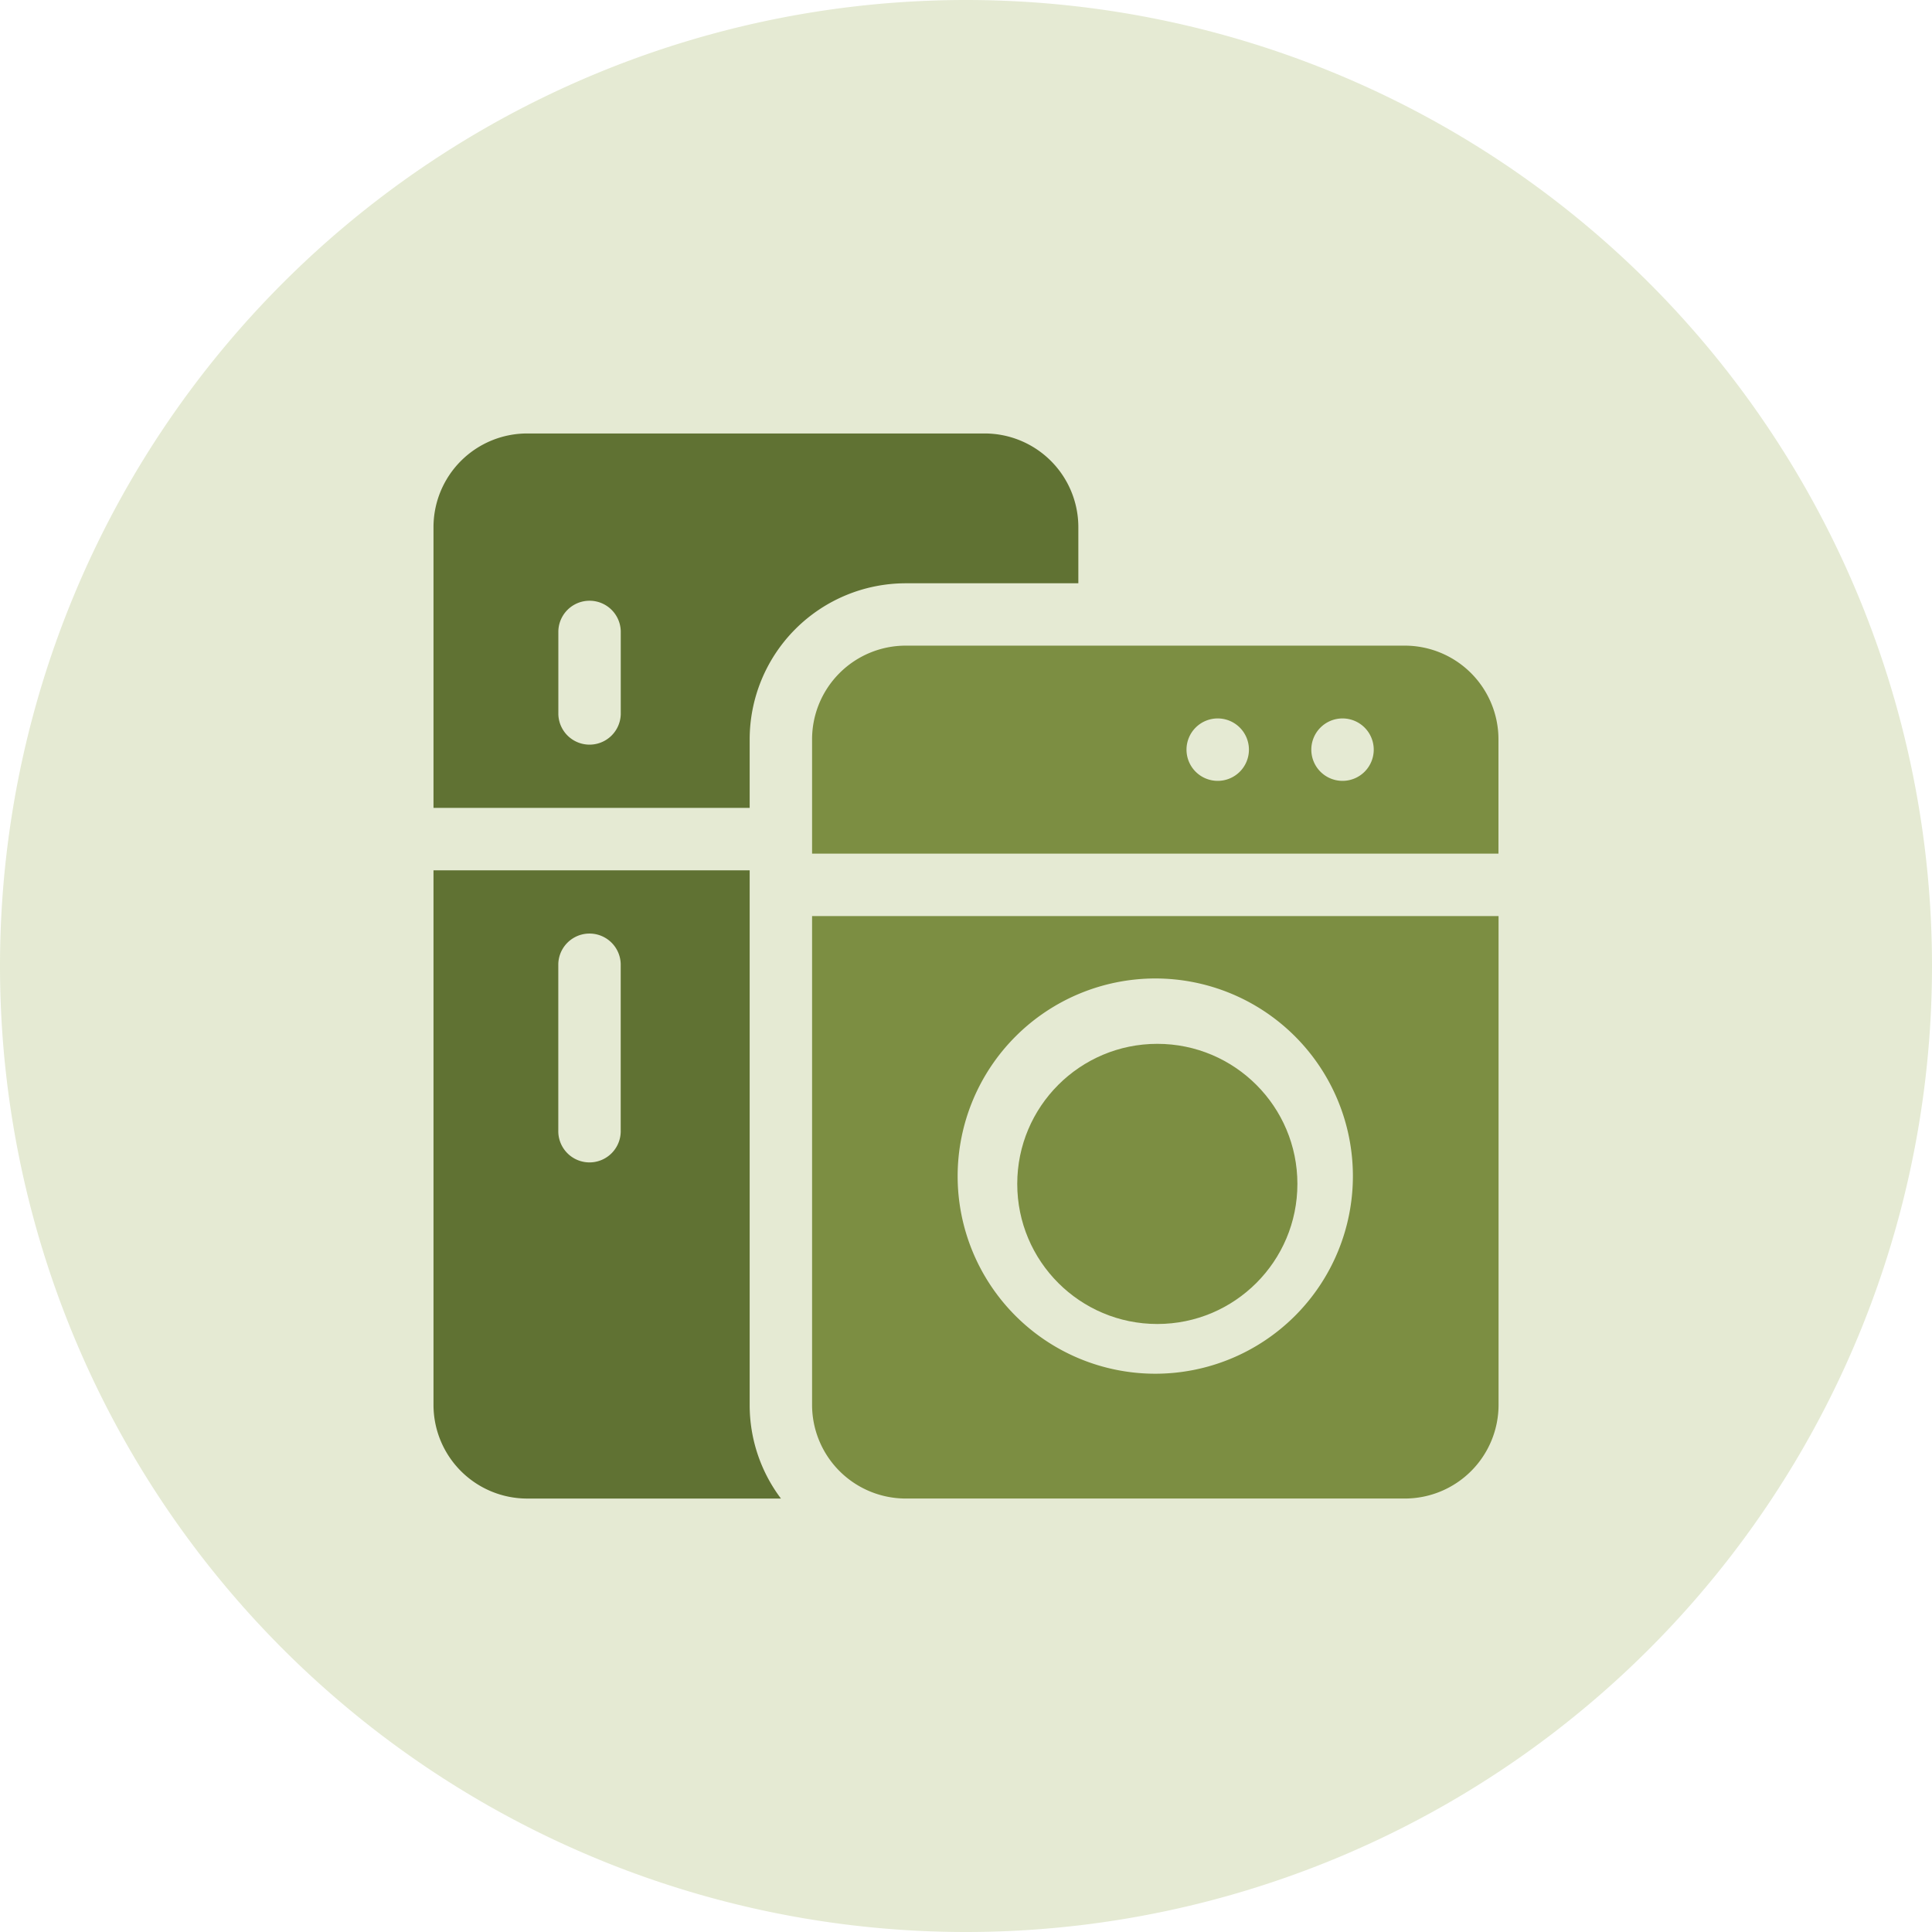 <svg xmlns="http://www.w3.org/2000/svg" xmlns:xlink="http://www.w3.org/1999/xlink" width="82.754" height="82.754" viewBox="0 0 82.754 82.754">
  <defs>
    <clipPath id="clip-path">
      <path id="Path_9853" data-name="Path 9853" d="M0,10.754H82.754V-72H0Z" transform="translate(0 72)" fill="none"/>
    </clipPath>
    <clipPath id="clip-path-2">
      <rect id="Rectangle_2923" data-name="Rectangle 2923" width="103" height="92" transform="translate(0.15 -0.133)" fill="none"/>
    </clipPath>
  </defs>
  <g id="Group_8615" data-name="Group 8615" transform="translate(-279.428 -10959.289)">
    <g id="Group_8588" data-name="Group 8588" transform="translate(0 5014.289)">
      <g id="Group_8433" data-name="Group 8433" transform="translate(0 -2859)">
        <g id="Group_8317" data-name="Group 8317" transform="translate(14.305 6165.877)">
          <g id="Group_7794" data-name="Group 7794" transform="translate(265.123 2710.123)">
            <g id="Group_7793" data-name="Group 7793" transform="translate(0 -72)" clip-path="url(#clip-path)">
              <g id="Group_7789" data-name="Group 7789" transform="translate(-10.273 -7.99)" opacity="0.26">
                <g id="Group_7788" data-name="Group 7788" transform="translate(0 0)">
                  <g id="Group_7787" data-name="Group 7787" clip-path="url(#clip-path-2)">
                    <g id="Group_7786" data-name="Group 7786" transform="translate(10.273 7.99)">
                      <path id="Path_9849" data-name="Path 9849" d="M5.377,10.754A41.377,41.377,0,0,0,46.754-30.623,41.377,41.377,0,0,0,5.377-72,41.377,41.377,0,0,0-36-30.623,41.377,41.377,0,0,0,5.377,10.754" transform="translate(36 72)" fill="#99af54"/>
                    </g>
                  </g>
                </g>
              </g>
            </g>
          </g>
        </g>
      </g>
    </g>
    <g id="electrical-appliance" transform="translate(297.996 10977.856)">
      <path id="Path_10350" data-name="Path 10350" d="M13.543,210H0v22.9a4.014,4.014,0,0,0,4.01,4.01H14.883a6.648,6.648,0,0,1-1.34-4.01ZM8.019,221.138a1.337,1.337,0,1,1-2.673,0V214.01a1.337,1.337,0,0,1,2.673,0Z" transform="translate(0 -191.289)" fill="#607233"/>
      <path id="Path_10351" data-name="Path 10351" d="M27.621,6.415V4.01A4.014,4.014,0,0,0,23.612,0H4.01A4.014,4.014,0,0,0,0,4.01V16.038H13.543V13.1a6.69,6.69,0,0,1,6.683-6.683Zm-19.6,5.613a1.337,1.337,0,0,1-2.673,0V8.465a1.337,1.337,0,0,1,2.673,0Z" fill="#607233"/>
      <path id="Path_10352" data-name="Path 10352" d="M207.394,102H186.01a4.014,4.014,0,0,0-4.01,4.01v4.9h29.4v-4.9A4.014,4.014,0,0,0,207.394,102Zm-8.019,5.792a1.337,1.337,0,1,1,1.337-1.337A1.337,1.337,0,0,1,199.375,107.792Zm5.346,0a1.337,1.337,0,1,1,1.337-1.337A1.337,1.337,0,0,1,204.721,107.792Z" transform="translate(-165.784 -92.912)" fill="#7c8e42"/>
      <path id="Path_10353" data-name="Path 10353" d="M182,252.939a4.014,4.014,0,0,0,4.01,4.01h21.384a4.014,4.014,0,0,0,4.01-4.01V232H182Zm14.7-18.266a8.465,8.465,0,1,1-8.465,8.465A8.474,8.474,0,0,1,196.7,234.673Z" transform="translate(-165.784 -211.329)" fill="#7c8e42"/>
      <circle id="Ellipse_384" data-name="Ellipse 384" cx="6" cy="6" r="6" transform="translate(25.004 26.144)" fill="#7c8e42"/>
    </g>
  </g>
</svg>
